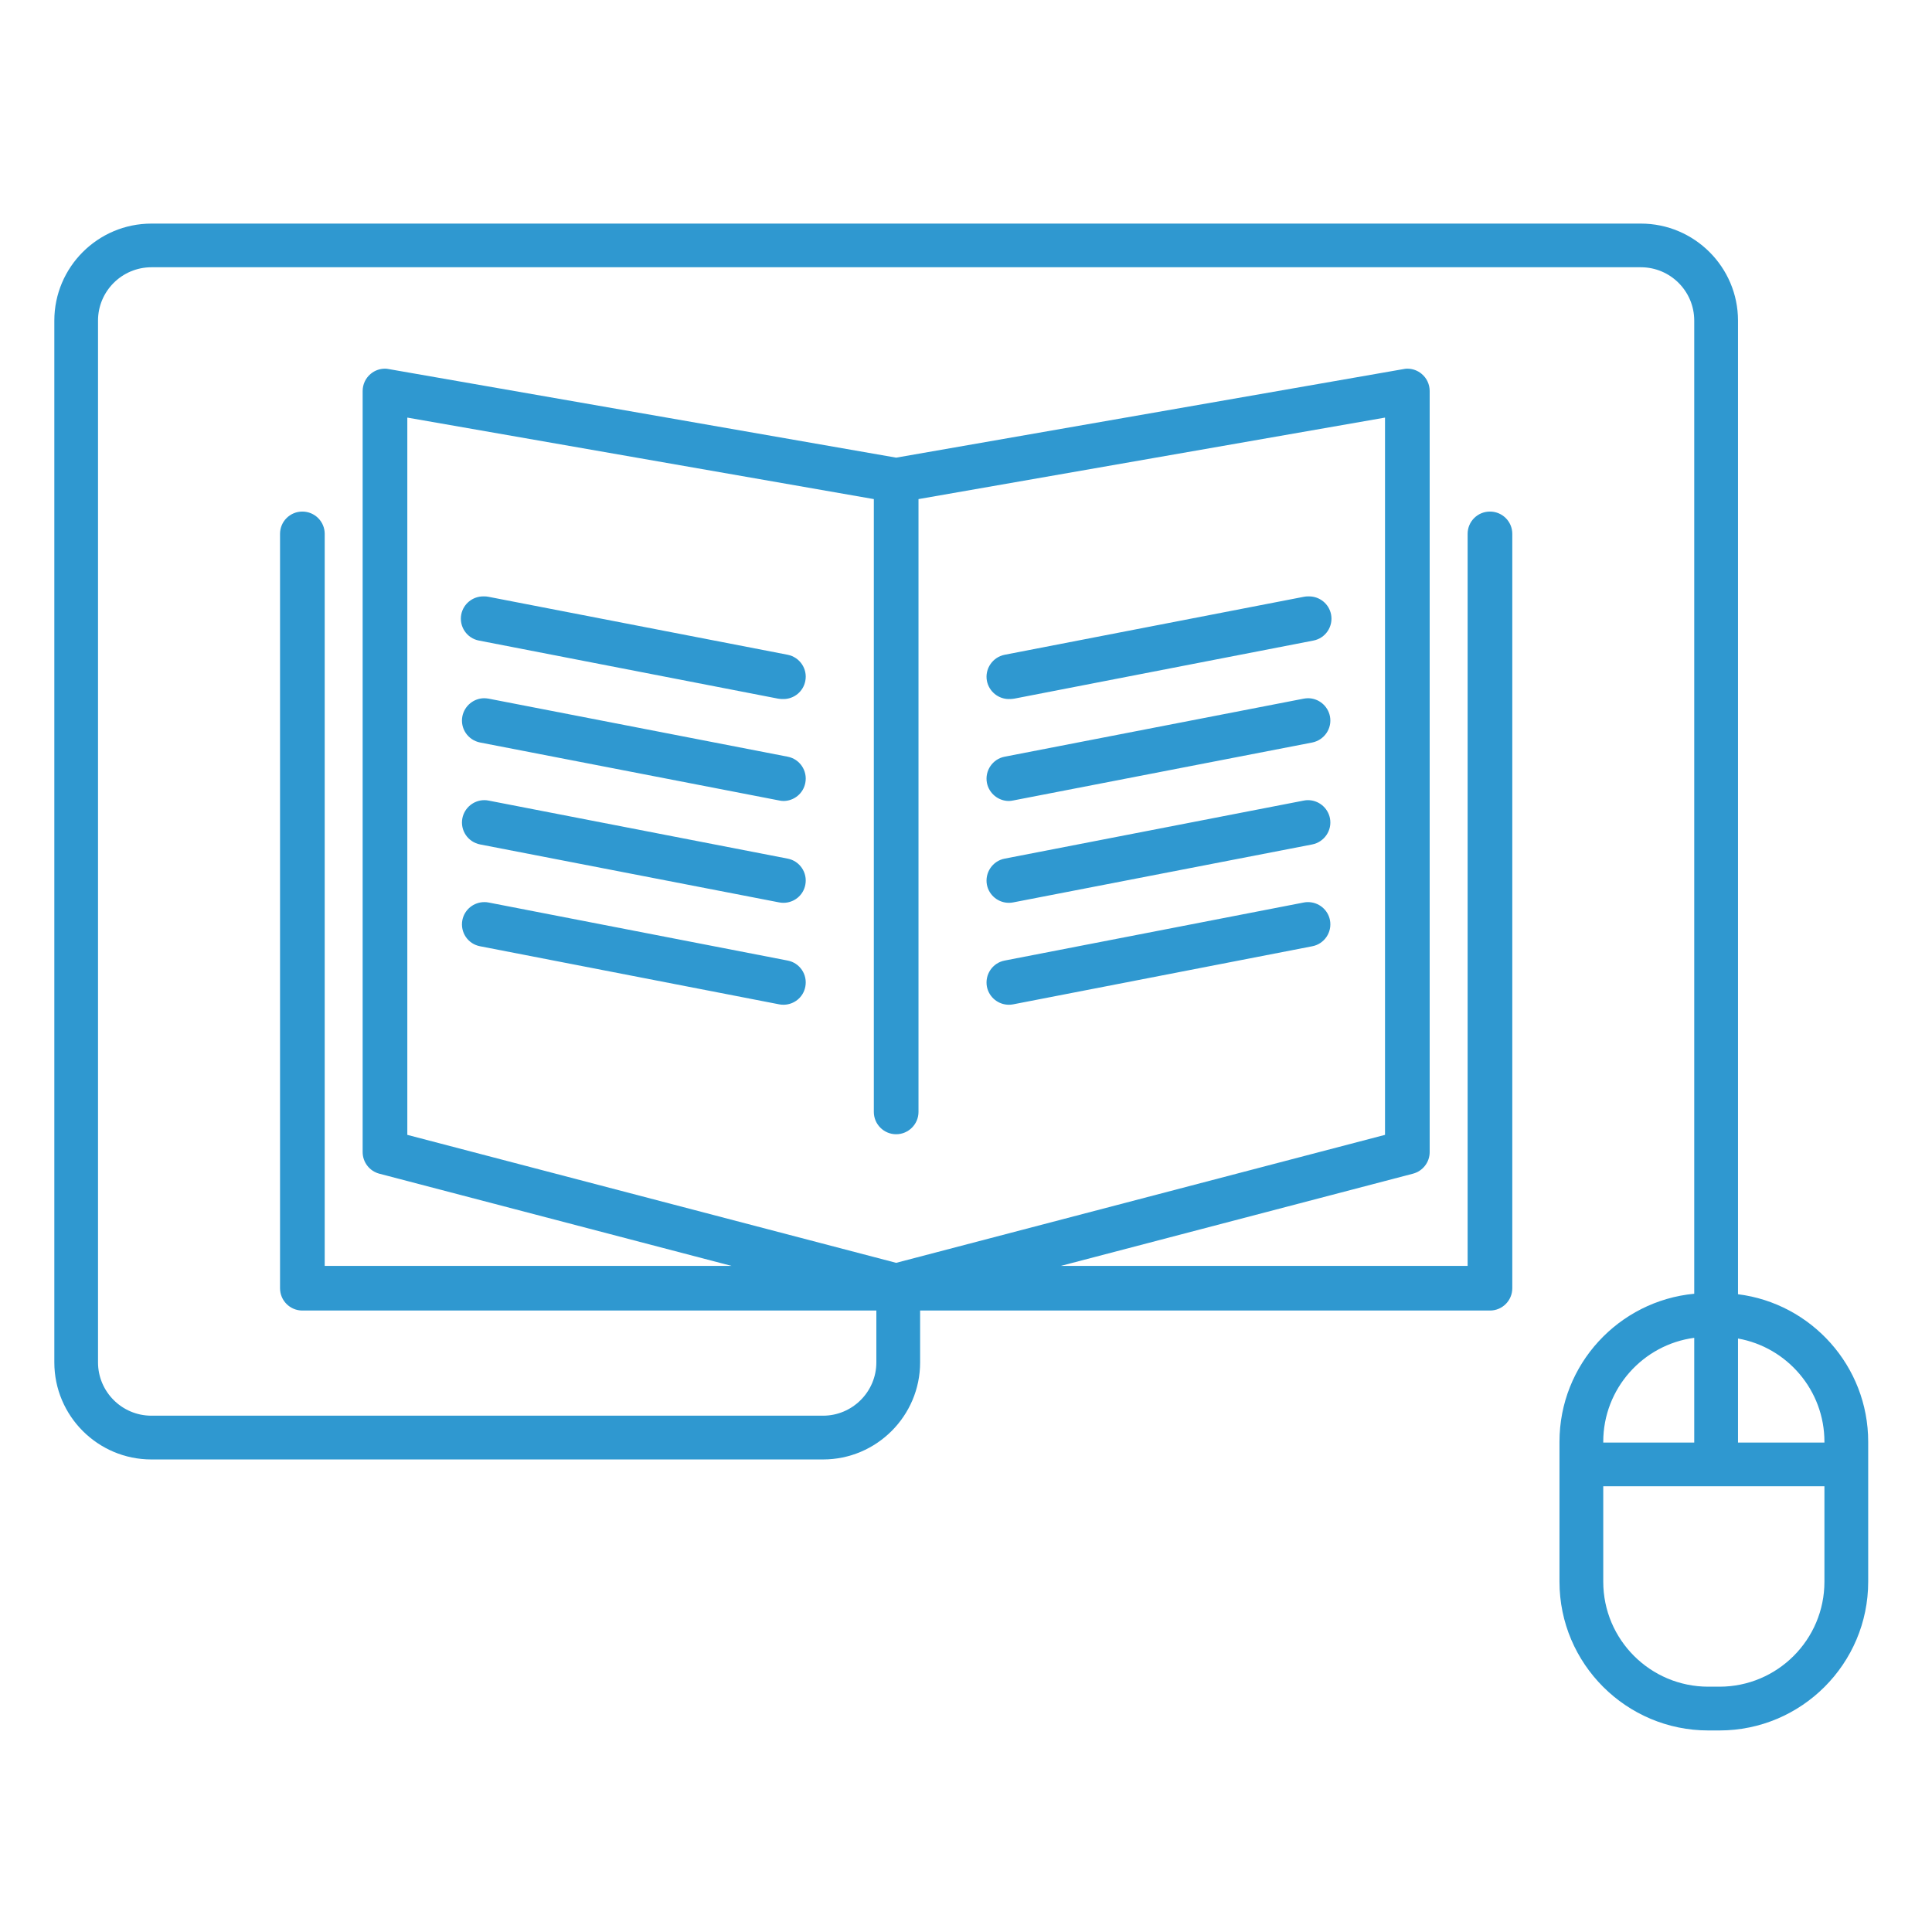 <svg xmlns="http://www.w3.org/2000/svg" xmlns:xlink="http://www.w3.org/1999/xlink" width="100" zoomAndPan="magnify" viewBox="0 0 75 75" height="100" preserveAspectRatio="xMidYMid meet" version="1.0"><defs><clipPath id="2f046c1a72"><path d="M 2.109 8.68 L 72.523 8.68 L 72.523 67.176 L 2.109 67.176 Z M 2.109 8.68 " clip-rule="nonzero"/></clipPath></defs><path fill="#2f98d0" d="M 34.789 49.023 L 15.812 44.055 L 15.812 16.211 L 33.922 19.375 L 33.922 43.164 C 33.922 43.641 34.309 44.031 34.789 44.031 C 35.266 44.031 35.656 43.641 35.656 43.164 L 35.656 19.375 L 53.766 16.211 L 53.766 44.055 Z M 57.84 19.859 C 57.359 19.859 56.973 20.246 56.973 20.723 L 56.973 49.141 L 41.184 49.141 L 54.852 45.562 C 55.234 45.461 55.5 45.117 55.5 44.723 L 55.5 15.18 C 55.5 14.922 55.387 14.68 55.191 14.516 C 55.035 14.383 54.836 14.312 54.633 14.312 C 54.586 14.312 54.535 14.316 54.484 14.328 L 34.789 17.766 L 15.094 14.328 C 15.043 14.316 14.992 14.312 14.945 14.312 C 14.742 14.312 14.543 14.383 14.387 14.516 C 14.191 14.68 14.078 14.922 14.078 15.18 L 14.078 44.723 C 14.078 45.117 14.344 45.461 14.723 45.562 L 28.395 49.141 L 12.605 49.141 L 12.605 20.723 C 12.605 20.246 12.215 19.859 11.738 19.859 C 11.258 19.859 10.871 20.246 10.871 20.723 L 10.871 50.008 C 10.871 50.488 11.258 50.875 11.738 50.875 L 57.84 50.875 C 58.32 50.875 58.707 50.488 58.707 50.008 L 58.707 20.723 C 58.707 20.246 58.32 19.859 57.84 19.859 " fill-opacity="1" fill-rule="nonzero"/><path fill="#2f98d0" d="M 30.578 25.418 L 18.965 23.168 C 18.91 23.156 18.855 23.152 18.801 23.152 C 18.793 23.152 18.785 23.152 18.773 23.152 C 18.77 23.152 18.762 23.152 18.758 23.152 C 18.352 23.152 17.988 23.438 17.906 23.852 C 17.816 24.32 18.121 24.777 18.594 24.867 L 30.203 27.121 C 30.258 27.129 30.316 27.137 30.371 27.137 C 30.379 27.137 30.387 27.137 30.395 27.133 C 30.398 27.137 30.406 27.137 30.414 27.137 C 30.82 27.137 31.184 26.848 31.262 26.434 C 31.355 25.965 31.047 25.512 30.578 25.418 " fill-opacity="1" fill-rule="nonzero"/><path fill="#2f98d0" d="M 30.578 29.375 L 18.965 27.121 C 18.91 27.113 18.855 27.105 18.801 27.105 C 18.395 27.105 18.031 27.395 17.949 27.809 C 17.859 28.277 18.164 28.73 18.637 28.824 L 30.246 31.074 C 30.305 31.086 30.359 31.094 30.414 31.094 C 30.82 31.094 31.184 30.805 31.262 30.391 C 31.355 29.922 31.047 29.465 30.578 29.375 " fill-opacity="1" fill-rule="nonzero"/><path fill="#2f98d0" d="M 30.578 33.332 L 18.965 31.078 C 18.91 31.066 18.855 31.062 18.801 31.062 C 18.395 31.062 18.031 31.352 17.949 31.766 C 17.859 32.234 18.164 32.688 18.637 32.781 L 30.246 35.031 C 30.305 35.043 30.359 35.047 30.414 35.047 C 30.82 35.047 31.184 34.762 31.262 34.348 C 31.355 33.879 31.047 33.422 30.578 33.332 " fill-opacity="1" fill-rule="nonzero"/><path fill="#2f98d0" d="M 30.578 37.289 L 18.965 35.035 C 18.91 35.023 18.855 35.02 18.801 35.02 C 18.395 35.02 18.031 35.305 17.949 35.719 C 17.859 36.191 18.164 36.645 18.637 36.734 L 30.246 38.988 C 30.305 39 30.359 39.004 30.414 39.004 C 30.82 39.004 31.184 38.719 31.262 38.305 C 31.355 37.832 31.047 37.379 30.578 37.289 " fill-opacity="1" fill-rule="nonzero"/><path fill="#2f98d0" d="M 39.164 27.137 C 39.172 27.137 39.18 27.137 39.184 27.133 C 39.191 27.137 39.199 27.137 39.207 27.137 C 39.262 27.137 39.316 27.129 39.375 27.121 L 50.984 24.867 C 51.457 24.777 51.762 24.32 51.672 23.852 C 51.59 23.438 51.227 23.152 50.82 23.152 C 50.816 23.152 50.809 23.152 50.805 23.152 C 50.793 23.152 50.785 23.152 50.773 23.152 C 50.723 23.152 50.668 23.156 50.613 23.168 L 39 25.418 C 38.531 25.512 38.223 25.965 38.312 26.434 C 38.395 26.848 38.758 27.137 39.164 27.137 " fill-opacity="1" fill-rule="nonzero"/><path fill="#2f98d0" d="M 51.629 27.809 C 51.547 27.395 51.184 27.105 50.777 27.105 C 50.723 27.105 50.668 27.113 50.613 27.121 L 39 29.375 C 38.531 29.465 38.223 29.922 38.312 30.391 C 38.395 30.805 38.758 31.094 39.164 31.094 C 39.219 31.094 39.273 31.086 39.332 31.074 L 50.941 28.824 C 51.41 28.73 51.719 28.277 51.629 27.809 " fill-opacity="1" fill-rule="nonzero"/><path fill="#2f98d0" d="M 50.777 31.062 C 50.723 31.062 50.668 31.066 50.613 31.078 L 39 33.332 C 38.531 33.422 38.223 33.879 38.312 34.348 C 38.395 34.762 38.758 35.047 39.164 35.047 C 39.219 35.047 39.273 35.043 39.332 35.031 L 50.941 32.781 C 51.41 32.688 51.719 32.234 51.629 31.766 C 51.547 31.352 51.184 31.062 50.777 31.062 " fill-opacity="1" fill-rule="nonzero"/><path fill="#2f98d0" d="M 50.777 35.02 C 50.723 35.02 50.668 35.023 50.613 35.035 L 39 37.289 C 38.531 37.379 38.223 37.832 38.312 38.305 C 38.395 38.719 38.758 39.004 39.164 39.004 C 39.219 39.004 39.273 39 39.332 38.988 L 50.941 36.734 C 51.41 36.645 51.719 36.191 51.629 35.719 C 51.547 35.305 51.184 35.02 50.777 35.02 " fill-opacity="1" fill-rule="nonzero"/><g clip-path="url(#2f046c1a72)"><path fill="#2f98d0" d="M 66.75 65.477 L 66.316 65.477 C 64.066 65.477 62.238 63.652 62.238 61.402 L 62.238 57.695 L 70.824 57.695 L 70.824 61.402 C 70.824 63.652 68.996 65.477 66.75 65.477 Z M 65.77 51.934 L 65.77 56 L 62.238 56 L 62.238 55.969 C 62.238 53.906 63.781 52.199 65.77 51.934 Z M 70.824 55.969 L 70.824 56 L 67.469 56 L 67.469 51.961 C 69.375 52.301 70.824 53.969 70.824 55.969 Z M 67.469 50.242 L 67.469 12.445 C 67.469 10.371 65.777 8.68 63.699 8.68 L 5.879 8.68 C 3.797 8.68 2.109 10.371 2.109 12.445 L 2.109 52.887 C 2.109 54.965 3.797 56.656 5.879 56.656 L 31.949 56.656 C 34.027 56.656 35.719 54.965 35.719 52.887 L 35.719 49.57 L 34.02 49.57 L 34.02 52.887 C 34.02 54.027 33.09 54.957 31.949 54.957 L 5.879 54.957 C 4.734 54.957 3.805 54.027 3.805 52.887 L 3.805 12.445 C 3.805 11.305 4.734 10.375 5.879 10.375 L 63.699 10.375 C 64.844 10.375 65.77 11.305 65.77 12.445 L 65.77 50.223 C 62.84 50.5 60.539 52.969 60.539 55.969 L 60.539 61.402 C 60.539 64.586 63.133 67.176 66.316 67.176 L 66.75 67.176 C 69.934 67.176 72.523 64.586 72.523 61.402 L 72.523 55.969 C 72.523 53.031 70.316 50.598 67.469 50.242 " fill-opacity="1" fill-rule="nonzero"/></g></svg>